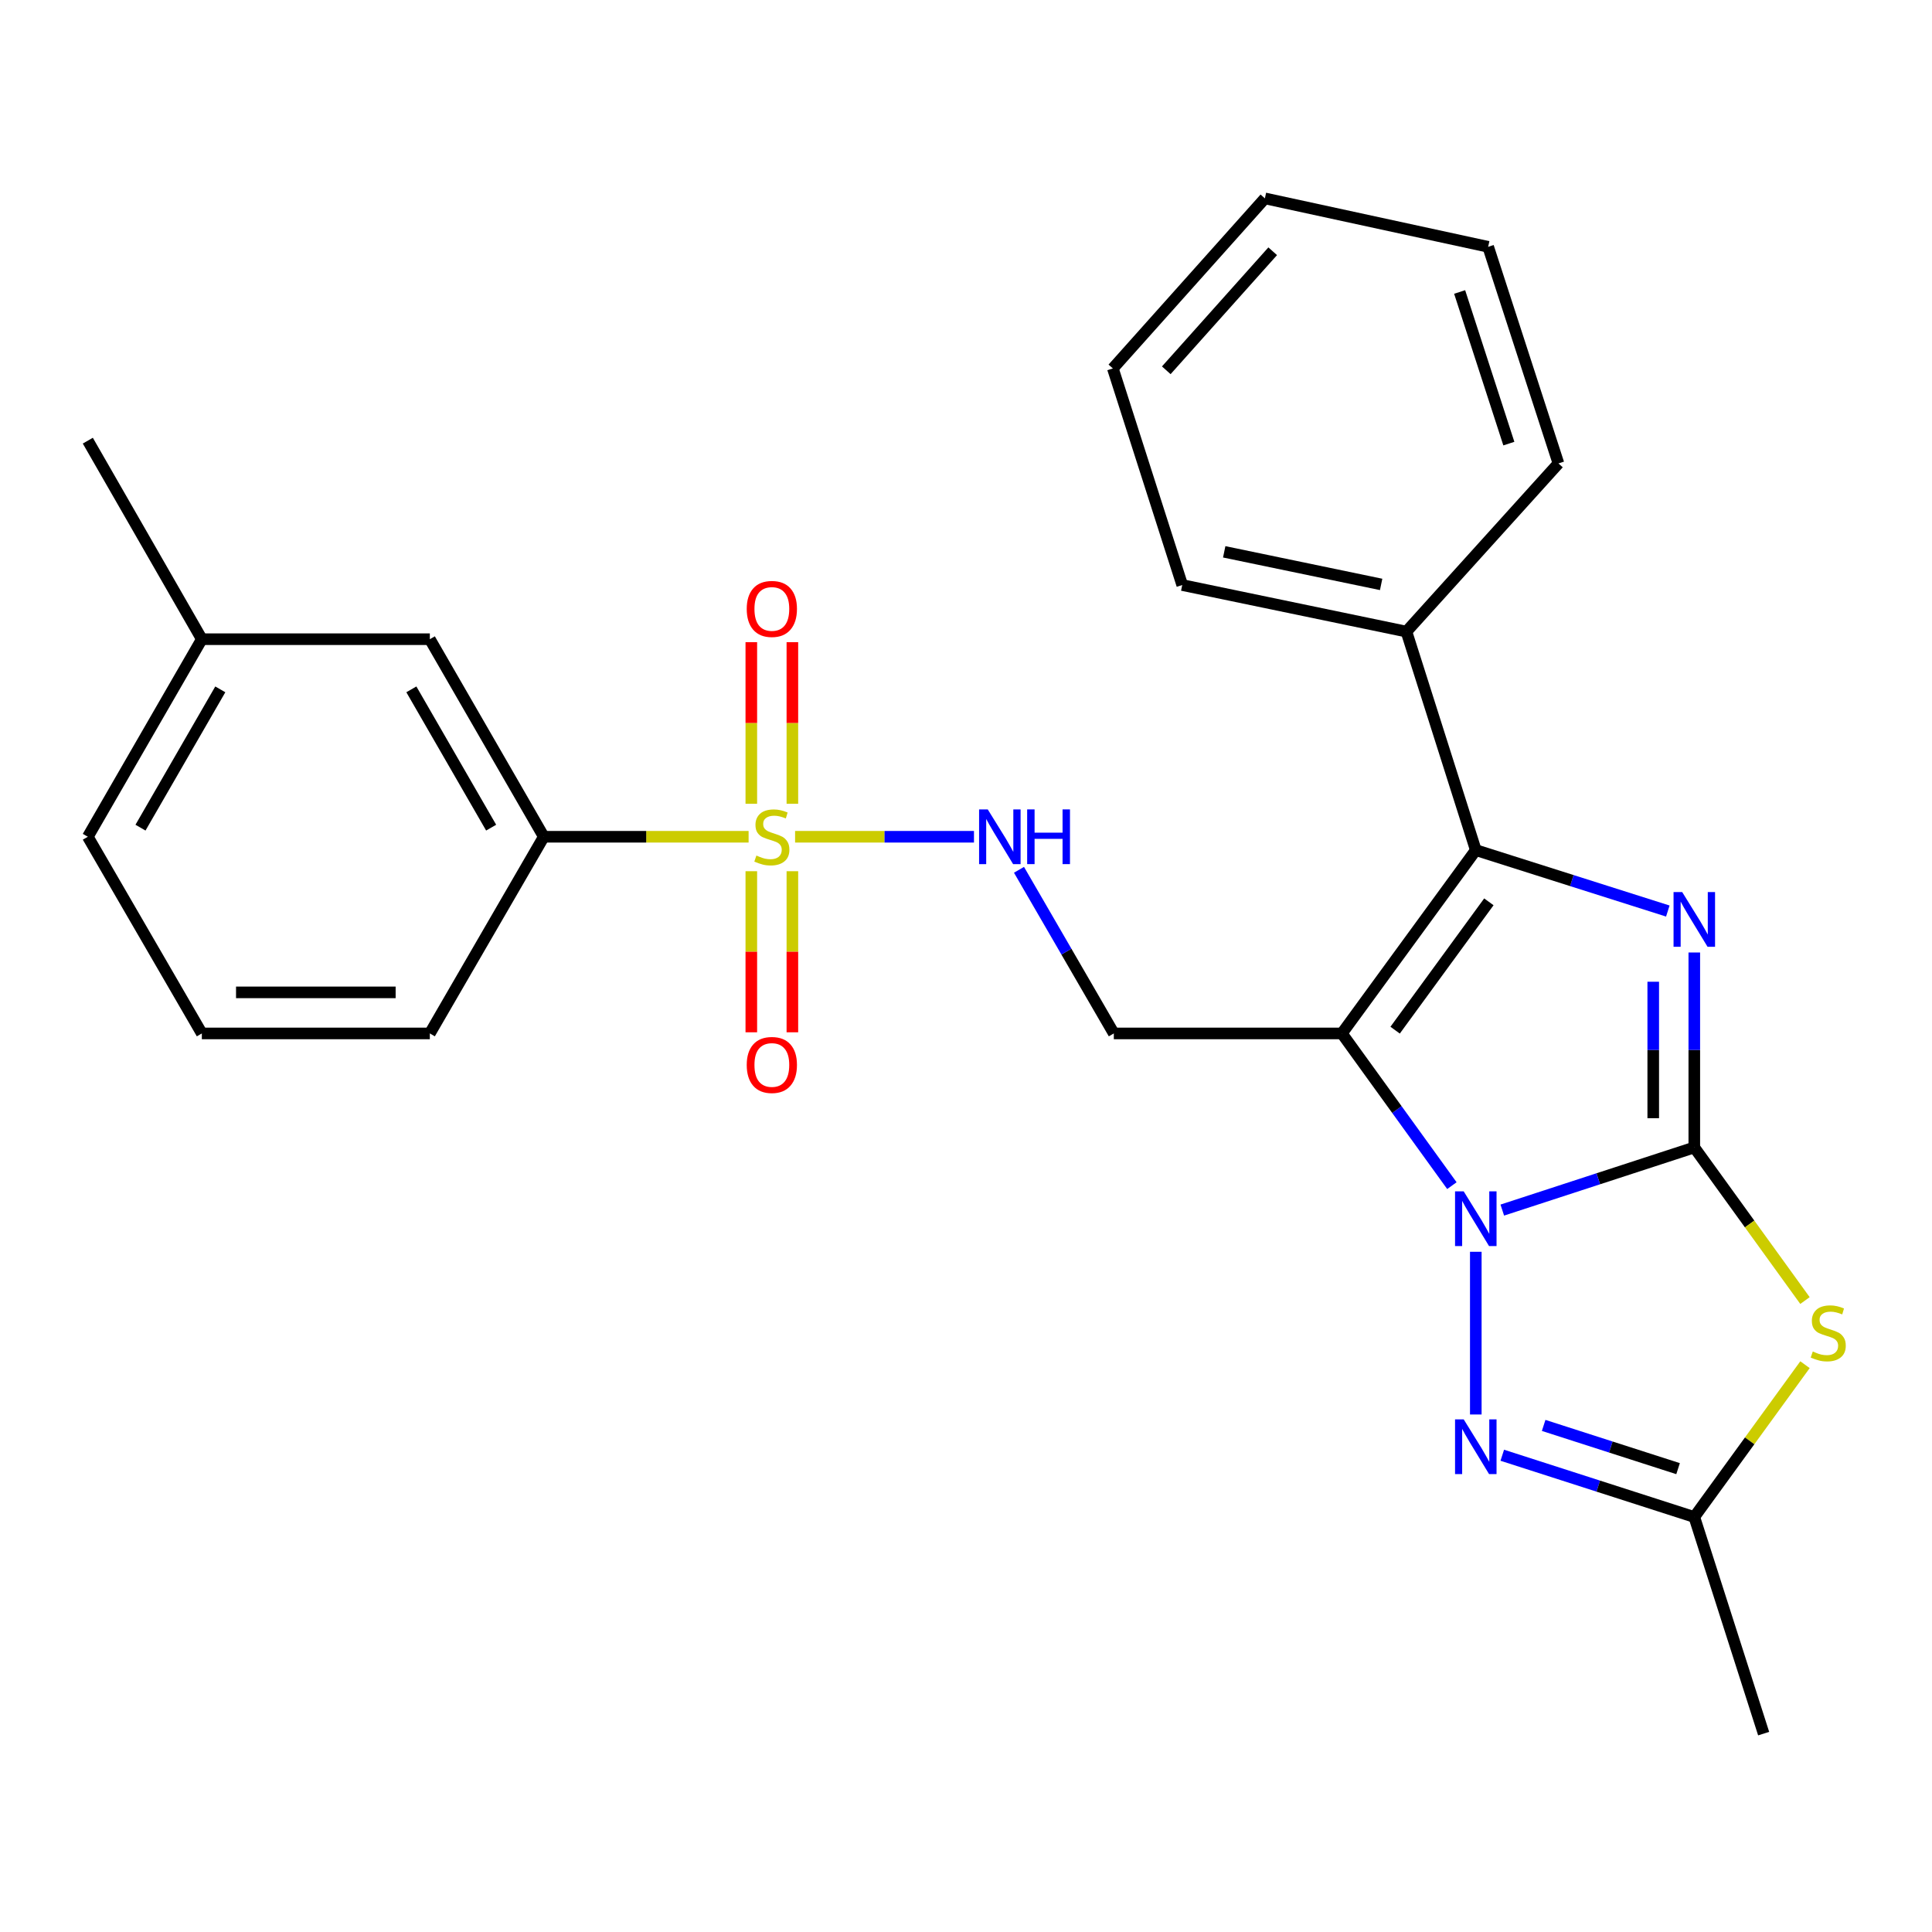 <?xml version='1.0' encoding='iso-8859-1'?>
<svg version='1.1' baseProfile='full'
              xmlns='http://www.w3.org/2000/svg'
                      xmlns:rdkit='http://www.rdkit.org/xml'
                      xmlns:xlink='http://www.w3.org/1999/xlink'
                  xml:space='preserve'
width='1000px' height='1000px' viewBox='0 0 1000 1000'>
<!-- END OF HEADER -->
<rect style='opacity:1.0;fill:#FFFFFF;stroke:none' width='1000' height='1000' x='0' y='0'> </rect>
<path class='bond-0' d='M 876.966,593.921 L 827.275,610.129' style='fill:none;fill-rule:evenodd;stroke:#000000;stroke-width:6px;stroke-linecap:butt;stroke-linejoin:miter;stroke-opacity:1' />
<path class='bond-0' d='M 827.275,610.129 L 777.583,626.337' style='fill:none;fill-rule:evenodd;stroke:#0000FF;stroke-width:6px;stroke-linecap:butt;stroke-linejoin:miter;stroke-opacity:1' />
<path class='bond-2' d='M 876.966,593.921 L 876.966,543.466' style='fill:none;fill-rule:evenodd;stroke:#000000;stroke-width:6px;stroke-linecap:butt;stroke-linejoin:miter;stroke-opacity:1' />
<path class='bond-2' d='M 876.966,543.466 L 876.966,493.01' style='fill:none;fill-rule:evenodd;stroke:#0000FF;stroke-width:6px;stroke-linecap:butt;stroke-linejoin:miter;stroke-opacity:1' />
<path class='bond-2' d='M 855.712,578.785 L 855.712,543.466' style='fill:none;fill-rule:evenodd;stroke:#000000;stroke-width:6px;stroke-linecap:butt;stroke-linejoin:miter;stroke-opacity:1' />
<path class='bond-2' d='M 855.712,543.466 L 855.712,508.147' style='fill:none;fill-rule:evenodd;stroke:#0000FF;stroke-width:6px;stroke-linecap:butt;stroke-linejoin:miter;stroke-opacity:1' />
<path class='bond-5' d='M 876.966,593.921 L 905.61,633.542' style='fill:none;fill-rule:evenodd;stroke:#000000;stroke-width:6px;stroke-linecap:butt;stroke-linejoin:miter;stroke-opacity:1' />
<path class='bond-5' d='M 905.61,633.542 L 934.253,673.163' style='fill:none;fill-rule:evenodd;stroke:#CCCC00;stroke-width:6px;stroke-linecap:butt;stroke-linejoin:miter;stroke-opacity:1' />
<path class='bond-1' d='M 751.497,613.691 L 723.026,574.298' style='fill:none;fill-rule:evenodd;stroke:#0000FF;stroke-width:6px;stroke-linecap:butt;stroke-linejoin:miter;stroke-opacity:1' />
<path class='bond-1' d='M 723.026,574.298 L 694.556,534.905' style='fill:none;fill-rule:evenodd;stroke:#000000;stroke-width:6px;stroke-linecap:butt;stroke-linejoin:miter;stroke-opacity:1' />
<path class='bond-6' d='M 763.869,647.92 L 763.869,732.137' style='fill:none;fill-rule:evenodd;stroke:#0000FF;stroke-width:6px;stroke-linecap:butt;stroke-linejoin:miter;stroke-opacity:1' />
<path class='bond-8' d='M 694.556,534.905 L 576.51,534.905' style='fill:none;fill-rule:evenodd;stroke:#000000;stroke-width:6px;stroke-linecap:butt;stroke-linejoin:miter;stroke-opacity:1' />
<path class='bond-27' d='M 694.556,534.905 L 763.869,440.015' style='fill:none;fill-rule:evenodd;stroke:#000000;stroke-width:6px;stroke-linecap:butt;stroke-linejoin:miter;stroke-opacity:1' />
<path class='bond-27' d='M 722.116,533.208 L 770.635,466.786' style='fill:none;fill-rule:evenodd;stroke:#000000;stroke-width:6px;stroke-linecap:butt;stroke-linejoin:miter;stroke-opacity:1' />
<path class='bond-3' d='M 863.26,471.551 L 813.564,455.783' style='fill:none;fill-rule:evenodd;stroke:#0000FF;stroke-width:6px;stroke-linecap:butt;stroke-linejoin:miter;stroke-opacity:1' />
<path class='bond-3' d='M 813.564,455.783 L 763.869,440.015' style='fill:none;fill-rule:evenodd;stroke:#000000;stroke-width:6px;stroke-linecap:butt;stroke-linejoin:miter;stroke-opacity:1' />
<path class='bond-13' d='M 763.869,440.015 L 727.961,326.917' style='fill:none;fill-rule:evenodd;stroke:#000000;stroke-width:6px;stroke-linecap:butt;stroke-linejoin:miter;stroke-opacity:1' />
<path class='bond-4' d='M 411.538,433.107 L 457.833,433.107' style='fill:none;fill-rule:evenodd;stroke:#CCCC00;stroke-width:6px;stroke-linecap:butt;stroke-linejoin:miter;stroke-opacity:1' />
<path class='bond-4' d='M 457.833,433.107 L 504.128,433.107' style='fill:none;fill-rule:evenodd;stroke:#0000FF;stroke-width:6px;stroke-linecap:butt;stroke-linejoin:miter;stroke-opacity:1' />
<path class='bond-10' d='M 387.477,433.107 L 334.475,433.107' style='fill:none;fill-rule:evenodd;stroke:#CCCC00;stroke-width:6px;stroke-linecap:butt;stroke-linejoin:miter;stroke-opacity:1' />
<path class='bond-10' d='M 334.475,433.107 L 281.474,433.107' style='fill:none;fill-rule:evenodd;stroke:#000000;stroke-width:6px;stroke-linecap:butt;stroke-linejoin:miter;stroke-opacity:1' />
<path class='bond-11' d='M 388.88,450.938 L 388.88,492.627' style='fill:none;fill-rule:evenodd;stroke:#CCCC00;stroke-width:6px;stroke-linecap:butt;stroke-linejoin:miter;stroke-opacity:1' />
<path class='bond-11' d='M 388.88,492.627 L 388.88,534.316' style='fill:none;fill-rule:evenodd;stroke:#FF0000;stroke-width:6px;stroke-linecap:butt;stroke-linejoin:miter;stroke-opacity:1' />
<path class='bond-11' d='M 410.135,450.938 L 410.135,492.627' style='fill:none;fill-rule:evenodd;stroke:#CCCC00;stroke-width:6px;stroke-linecap:butt;stroke-linejoin:miter;stroke-opacity:1' />
<path class='bond-11' d='M 410.135,492.627 L 410.135,534.316' style='fill:none;fill-rule:evenodd;stroke:#FF0000;stroke-width:6px;stroke-linecap:butt;stroke-linejoin:miter;stroke-opacity:1' />
<path class='bond-12' d='M 410.135,416.037 L 410.135,374.209' style='fill:none;fill-rule:evenodd;stroke:#CCCC00;stroke-width:6px;stroke-linecap:butt;stroke-linejoin:miter;stroke-opacity:1' />
<path class='bond-12' d='M 410.135,374.209 L 410.135,332.381' style='fill:none;fill-rule:evenodd;stroke:#FF0000;stroke-width:6px;stroke-linecap:butt;stroke-linejoin:miter;stroke-opacity:1' />
<path class='bond-12' d='M 388.88,416.037 L 388.88,374.209' style='fill:none;fill-rule:evenodd;stroke:#CCCC00;stroke-width:6px;stroke-linecap:butt;stroke-linejoin:miter;stroke-opacity:1' />
<path class='bond-12' d='M 388.88,374.209 L 388.88,332.381' style='fill:none;fill-rule:evenodd;stroke:#FF0000;stroke-width:6px;stroke-linecap:butt;stroke-linejoin:miter;stroke-opacity:1' />
<path class='bond-7' d='M 934.264,706.364 L 905.615,745.782' style='fill:none;fill-rule:evenodd;stroke:#CCCC00;stroke-width:6px;stroke-linecap:butt;stroke-linejoin:miter;stroke-opacity:1' />
<path class='bond-7' d='M 905.615,745.782 L 876.966,785.2' style='fill:none;fill-rule:evenodd;stroke:#000000;stroke-width:6px;stroke-linecap:butt;stroke-linejoin:miter;stroke-opacity:1' />
<path class='bond-26' d='M 777.579,753.23 L 827.273,769.215' style='fill:none;fill-rule:evenodd;stroke:#0000FF;stroke-width:6px;stroke-linecap:butt;stroke-linejoin:miter;stroke-opacity:1' />
<path class='bond-26' d='M 827.273,769.215 L 876.966,785.2' style='fill:none;fill-rule:evenodd;stroke:#000000;stroke-width:6px;stroke-linecap:butt;stroke-linejoin:miter;stroke-opacity:1' />
<path class='bond-26' d='M 798.996,737.792 L 833.781,748.981' style='fill:none;fill-rule:evenodd;stroke:#0000FF;stroke-width:6px;stroke-linecap:butt;stroke-linejoin:miter;stroke-opacity:1' />
<path class='bond-26' d='M 833.781,748.981 L 868.567,760.171' style='fill:none;fill-rule:evenodd;stroke:#000000;stroke-width:6px;stroke-linecap:butt;stroke-linejoin:miter;stroke-opacity:1' />
<path class='bond-16' d='M 876.966,785.2 L 912.863,897.318' style='fill:none;fill-rule:evenodd;stroke:#000000;stroke-width:6px;stroke-linecap:butt;stroke-linejoin:miter;stroke-opacity:1' />
<path class='bond-9' d='M 576.51,534.905 L 551.969,492.557' style='fill:none;fill-rule:evenodd;stroke:#000000;stroke-width:6px;stroke-linecap:butt;stroke-linejoin:miter;stroke-opacity:1' />
<path class='bond-9' d='M 551.969,492.557 L 527.428,450.209' style='fill:none;fill-rule:evenodd;stroke:#0000FF;stroke-width:6px;stroke-linecap:butt;stroke-linejoin:miter;stroke-opacity:1' />
<path class='bond-14' d='M 281.474,433.107 L 222.481,330.85' style='fill:none;fill-rule:evenodd;stroke:#000000;stroke-width:6px;stroke-linecap:butt;stroke-linejoin:miter;stroke-opacity:1' />
<path class='bond-14' d='M 254.215,428.39 L 212.919,356.809' style='fill:none;fill-rule:evenodd;stroke:#000000;stroke-width:6px;stroke-linecap:butt;stroke-linejoin:miter;stroke-opacity:1' />
<path class='bond-17' d='M 281.474,433.107 L 222.481,534.905' style='fill:none;fill-rule:evenodd;stroke:#000000;stroke-width:6px;stroke-linecap:butt;stroke-linejoin:miter;stroke-opacity:1' />
<path class='bond-19' d='M 727.961,326.917 L 611.923,302.817' style='fill:none;fill-rule:evenodd;stroke:#000000;stroke-width:6px;stroke-linecap:butt;stroke-linejoin:miter;stroke-opacity:1' />
<path class='bond-19' d='M 714.877,302.492 L 633.651,285.622' style='fill:none;fill-rule:evenodd;stroke:#000000;stroke-width:6px;stroke-linecap:butt;stroke-linejoin:miter;stroke-opacity:1' />
<path class='bond-20' d='M 727.961,326.917 L 806.649,239.868' style='fill:none;fill-rule:evenodd;stroke:#000000;stroke-width:6px;stroke-linecap:butt;stroke-linejoin:miter;stroke-opacity:1' />
<path class='bond-15' d='M 222.481,330.85 L 104.471,330.85' style='fill:none;fill-rule:evenodd;stroke:#000000;stroke-width:6px;stroke-linecap:butt;stroke-linejoin:miter;stroke-opacity:1' />
<path class='bond-22' d='M 104.471,330.85 L 45.455,228.084' style='fill:none;fill-rule:evenodd;stroke:#000000;stroke-width:6px;stroke-linecap:butt;stroke-linejoin:miter;stroke-opacity:1' />
<path class='bond-29' d='M 104.471,330.85 L 45.455,433.107' style='fill:none;fill-rule:evenodd;stroke:#000000;stroke-width:6px;stroke-linecap:butt;stroke-linejoin:miter;stroke-opacity:1' />
<path class='bond-29' d='M 114.027,356.812 L 72.716,428.393' style='fill:none;fill-rule:evenodd;stroke:#000000;stroke-width:6px;stroke-linecap:butt;stroke-linejoin:miter;stroke-opacity:1' />
<path class='bond-18' d='M 222.481,534.905 L 104.471,534.905' style='fill:none;fill-rule:evenodd;stroke:#000000;stroke-width:6px;stroke-linecap:butt;stroke-linejoin:miter;stroke-opacity:1' />
<path class='bond-18' d='M 204.78,513.65 L 122.173,513.65' style='fill:none;fill-rule:evenodd;stroke:#000000;stroke-width:6px;stroke-linecap:butt;stroke-linejoin:miter;stroke-opacity:1' />
<path class='bond-21' d='M 104.471,534.905 L 45.455,433.107' style='fill:none;fill-rule:evenodd;stroke:#000000;stroke-width:6px;stroke-linecap:butt;stroke-linejoin:miter;stroke-opacity:1' />
<path class='bond-24' d='M 611.923,302.817 L 576.014,190.7' style='fill:none;fill-rule:evenodd;stroke:#000000;stroke-width:6px;stroke-linecap:butt;stroke-linejoin:miter;stroke-opacity:1' />
<path class='bond-23' d='M 806.649,239.868 L 770.269,127.751' style='fill:none;fill-rule:evenodd;stroke:#000000;stroke-width:6px;stroke-linecap:butt;stroke-linejoin:miter;stroke-opacity:1' />
<path class='bond-23' d='M 780.976,229.611 L 755.509,151.129' style='fill:none;fill-rule:evenodd;stroke:#000000;stroke-width:6px;stroke-linecap:butt;stroke-linejoin:miter;stroke-opacity:1' />
<path class='bond-25' d='M 770.269,127.751 L 654.703,102.682' style='fill:none;fill-rule:evenodd;stroke:#000000;stroke-width:6px;stroke-linecap:butt;stroke-linejoin:miter;stroke-opacity:1' />
<path class='bond-28' d='M 576.014,190.7 L 654.703,102.682' style='fill:none;fill-rule:evenodd;stroke:#000000;stroke-width:6px;stroke-linecap:butt;stroke-linejoin:miter;stroke-opacity:1' />
<path class='bond-28' d='M 603.663,191.663 L 658.745,130.051' style='fill:none;fill-rule:evenodd;stroke:#000000;stroke-width:6px;stroke-linecap:butt;stroke-linejoin:miter;stroke-opacity:1' />
<path  class='atom-1' d='M 757.609 616.65
L 766.889 631.65
Q 767.809 633.13, 769.289 635.81
Q 770.769 638.49, 770.849 638.65
L 770.849 616.65
L 774.609 616.65
L 774.609 644.97
L 770.729 644.97
L 760.769 628.57
Q 759.609 626.65, 758.369 624.45
Q 757.169 622.25, 756.809 621.57
L 756.809 644.97
L 753.129 644.97
L 753.129 616.65
L 757.609 616.65
' fill='#0000FF'/>
<path  class='atom-3' d='M 870.706 461.74
L 879.986 476.74
Q 880.906 478.22, 882.386 480.9
Q 883.866 483.58, 883.946 483.74
L 883.946 461.74
L 887.706 461.74
L 887.706 490.06
L 883.826 490.06
L 873.866 473.66
Q 872.706 471.74, 871.466 469.54
Q 870.266 467.34, 869.906 466.66
L 869.906 490.06
L 866.226 490.06
L 866.226 461.74
L 870.706 461.74
' fill='#0000FF'/>
<path  class='atom-5' d='M 391.507 442.827
Q 391.827 442.947, 393.147 443.507
Q 394.467 444.067, 395.907 444.427
Q 397.387 444.747, 398.827 444.747
Q 401.507 444.747, 403.067 443.467
Q 404.627 442.147, 404.627 439.867
Q 404.627 438.307, 403.827 437.347
Q 403.067 436.387, 401.867 435.867
Q 400.667 435.347, 398.667 434.747
Q 396.147 433.987, 394.627 433.267
Q 393.147 432.547, 392.067 431.027
Q 391.027 429.507, 391.027 426.947
Q 391.027 423.387, 393.427 421.187
Q 395.867 418.987, 400.667 418.987
Q 403.947 418.987, 407.667 420.547
L 406.747 423.627
Q 403.347 422.227, 400.787 422.227
Q 398.027 422.227, 396.507 423.387
Q 394.987 424.507, 395.027 426.467
Q 395.027 427.987, 395.787 428.907
Q 396.587 429.827, 397.707 430.347
Q 398.867 430.867, 400.787 431.467
Q 403.347 432.267, 404.867 433.067
Q 406.387 433.867, 407.467 435.507
Q 408.587 437.107, 408.587 439.867
Q 408.587 443.787, 405.947 445.907
Q 403.347 447.987, 398.987 447.987
Q 396.467 447.987, 394.547 447.427
Q 392.667 446.907, 390.427 445.987
L 391.507 442.827
' fill='#CCCC00'/>
<path  class='atom-6' d='M 938.292 699.535
Q 938.612 699.655, 939.932 700.215
Q 941.252 700.775, 942.692 701.135
Q 944.172 701.455, 945.612 701.455
Q 948.292 701.455, 949.852 700.175
Q 951.412 698.855, 951.412 696.575
Q 951.412 695.015, 950.612 694.055
Q 949.852 693.095, 948.652 692.575
Q 947.452 692.055, 945.452 691.455
Q 942.932 690.695, 941.412 689.975
Q 939.932 689.255, 938.852 687.735
Q 937.812 686.215, 937.812 683.655
Q 937.812 680.095, 940.212 677.895
Q 942.652 675.695, 947.452 675.695
Q 950.732 675.695, 954.452 677.255
L 953.532 680.335
Q 950.132 678.935, 947.572 678.935
Q 944.812 678.935, 943.292 680.095
Q 941.772 681.215, 941.812 683.175
Q 941.812 684.695, 942.572 685.615
Q 943.372 686.535, 944.492 687.055
Q 945.652 687.575, 947.572 688.175
Q 950.132 688.975, 951.652 689.775
Q 953.172 690.575, 954.252 692.215
Q 955.372 693.815, 955.372 696.575
Q 955.372 700.495, 952.732 702.615
Q 950.132 704.695, 945.772 704.695
Q 943.252 704.695, 941.332 704.135
Q 939.452 703.615, 937.212 702.695
L 938.292 699.535
' fill='#CCCC00'/>
<path  class='atom-7' d='M 757.609 734.659
L 766.889 749.659
Q 767.809 751.139, 769.289 753.819
Q 770.769 756.499, 770.849 756.659
L 770.849 734.659
L 774.609 734.659
L 774.609 762.979
L 770.729 762.979
L 760.769 746.579
Q 759.609 744.659, 758.369 742.459
Q 757.169 740.259, 756.809 739.579
L 756.809 762.979
L 753.129 762.979
L 753.129 734.659
L 757.609 734.659
' fill='#0000FF'/>
<path  class='atom-10' d='M 511.257 418.947
L 520.537 433.947
Q 521.457 435.427, 522.937 438.107
Q 524.417 440.787, 524.497 440.947
L 524.497 418.947
L 528.257 418.947
L 528.257 447.267
L 524.377 447.267
L 514.417 430.867
Q 513.257 428.947, 512.017 426.747
Q 510.817 424.547, 510.457 423.867
L 510.457 447.267
L 506.777 447.267
L 506.777 418.947
L 511.257 418.947
' fill='#0000FF'/>
<path  class='atom-10' d='M 531.657 418.947
L 535.497 418.947
L 535.497 430.987
L 549.977 430.987
L 549.977 418.947
L 553.817 418.947
L 553.817 447.267
L 549.977 447.267
L 549.977 434.187
L 535.497 434.187
L 535.497 447.267
L 531.657 447.267
L 531.657 418.947
' fill='#0000FF'/>
<path  class='atom-12' d='M 386.507 551.221
Q 386.507 544.421, 389.867 540.621
Q 393.227 536.821, 399.507 536.821
Q 405.787 536.821, 409.147 540.621
Q 412.507 544.421, 412.507 551.221
Q 412.507 558.101, 409.107 562.021
Q 405.707 565.901, 399.507 565.901
Q 393.267 565.901, 389.867 562.021
Q 386.507 558.141, 386.507 551.221
M 399.507 562.701
Q 403.827 562.701, 406.147 559.821
Q 408.507 556.901, 408.507 551.221
Q 408.507 545.661, 406.147 542.861
Q 403.827 540.021, 399.507 540.021
Q 395.187 540.021, 392.827 542.821
Q 390.507 545.621, 390.507 551.221
Q 390.507 556.941, 392.827 559.821
Q 395.187 562.701, 399.507 562.701
' fill='#FF0000'/>
<path  class='atom-13' d='M 386.507 315.178
Q 386.507 308.378, 389.867 304.578
Q 393.227 300.778, 399.507 300.778
Q 405.787 300.778, 409.147 304.578
Q 412.507 308.378, 412.507 315.178
Q 412.507 322.058, 409.107 325.978
Q 405.707 329.858, 399.507 329.858
Q 393.267 329.858, 389.867 325.978
Q 386.507 322.098, 386.507 315.178
M 399.507 326.658
Q 403.827 326.658, 406.147 323.778
Q 408.507 320.858, 408.507 315.178
Q 408.507 309.618, 406.147 306.818
Q 403.827 303.978, 399.507 303.978
Q 395.187 303.978, 392.827 306.778
Q 390.507 309.578, 390.507 315.178
Q 390.507 320.898, 392.827 323.778
Q 395.187 326.658, 399.507 326.658
' fill='#FF0000'/>
</svg>
